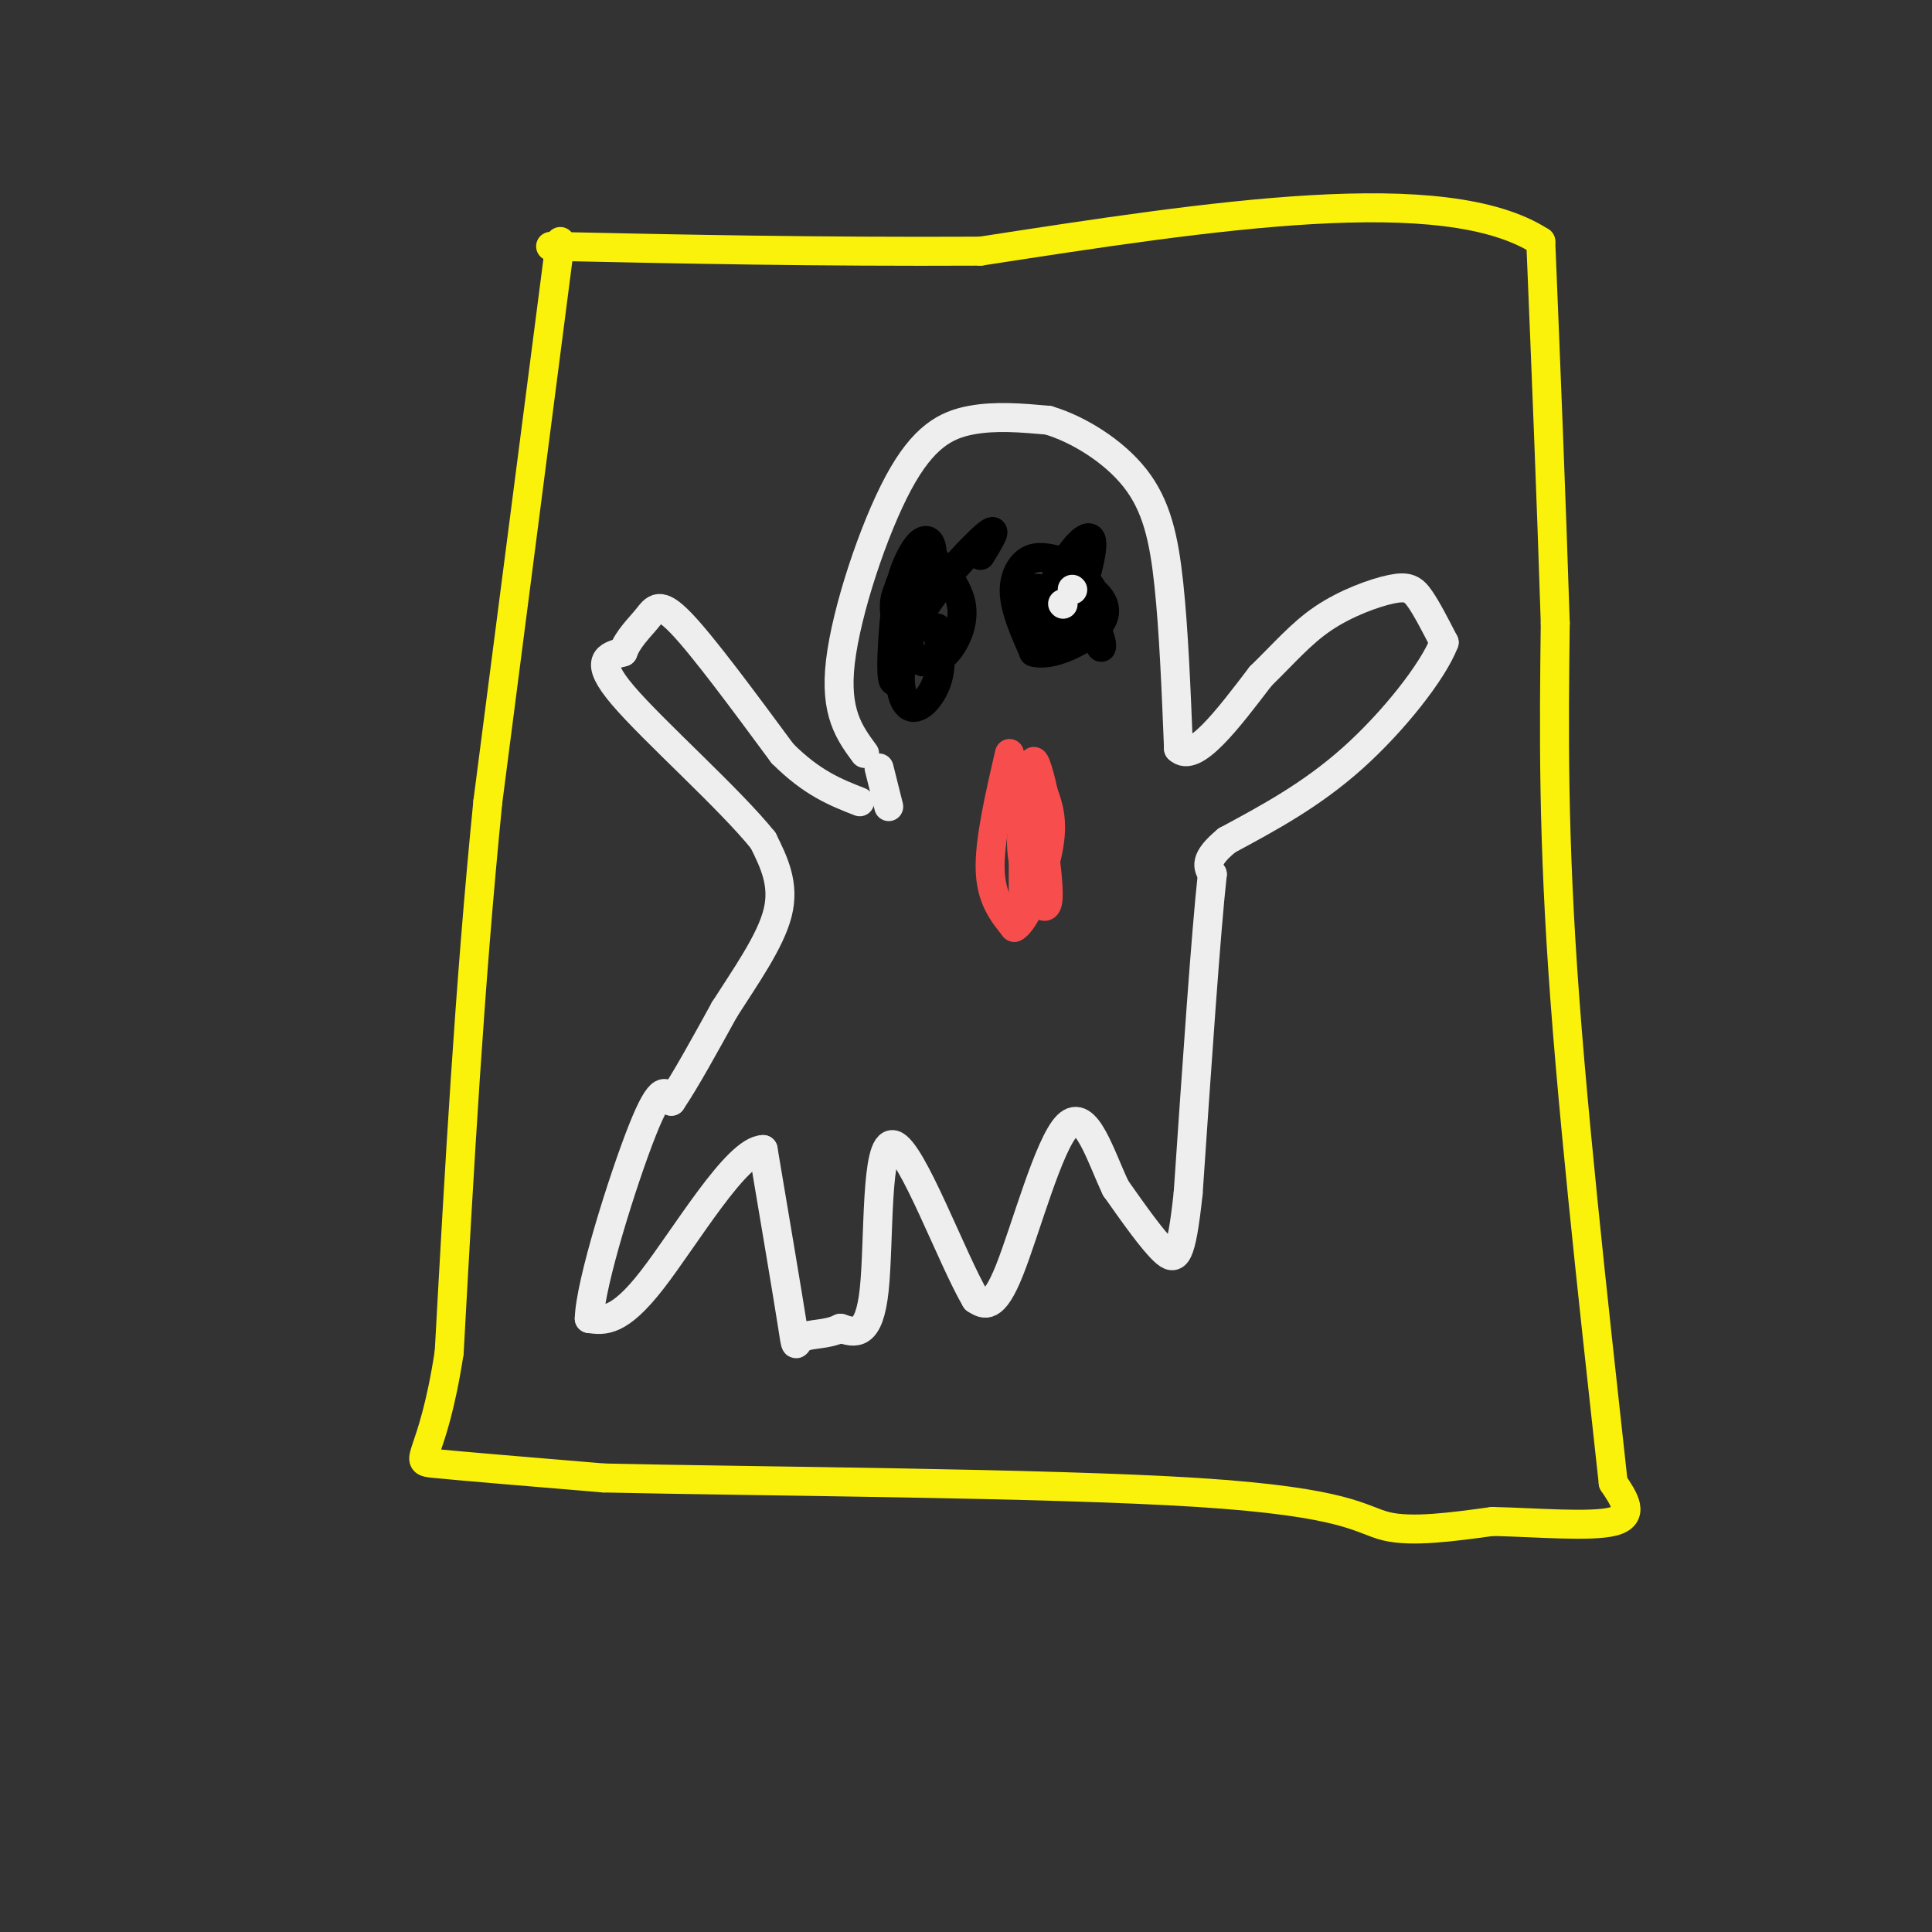 <svg viewBox='0 0 400 400' version='1.1' xmlns='http://www.w3.org/2000/svg' xmlns:xlink='http://www.w3.org/1999/xlink'><rect x="0" y="0" width="400" height="400" fill="#333333" stroke="none"/><g fill='none' stroke='rgb(251,242,11)' stroke-width='6' stroke-linecap='round' stroke-linejoin='round'><path d='M116,50c0.000,0.000 -15.000,116.000 -15,116'/><path d='M101,166c-3.833,38.333 -5.917,76.167 -8,114'/><path d='M93,280c-3.467,22.711 -8.133,22.489 -3,23c5.133,0.511 20.067,1.756 35,3'/><path d='M125,306c31.179,0.714 91.625,1.000 123,3c31.375,2.000 33.679,5.714 39,7c5.321,1.286 13.661,0.143 22,-1'/><path d='M309,315c8.978,0.200 20.422,1.200 25,0c4.578,-1.200 2.289,-4.600 0,-8'/><path d='M334,307c-2.133,-20.000 -7.467,-66.000 -10,-100c-2.533,-34.000 -2.267,-56.000 -2,-78'/><path d='M322,129c-0.833,-26.167 -1.917,-52.583 -3,-79'/><path d='M319,50c-19.833,-12.833 -67.917,-5.417 -116,2'/><path d='M203,52c-34.167,0.167 -61.583,-0.417 -89,-1'/></g>
<g fill='none' stroke='rgb(238,238,238)' stroke-width='6' stroke-linecap='round' stroke-linejoin='round'><path d='M179,156c-3.119,-4.232 -6.238,-8.464 -5,-19c1.238,-10.536 6.833,-27.375 12,-37c5.167,-9.625 9.905,-12.036 15,-13c5.095,-0.964 10.548,-0.482 16,0'/><path d='M217,87c6.155,1.810 13.542,6.333 18,12c4.458,5.667 5.988,12.476 7,22c1.012,9.524 1.506,21.762 2,34'/><path d='M244,155c3.167,3.167 10.083,-5.917 17,-15'/><path d='M261,140c4.805,-4.671 8.319,-8.850 13,-12c4.681,-3.150 10.530,-5.271 14,-6c3.470,-0.729 4.563,-0.065 6,2c1.437,2.065 3.219,5.533 5,9'/><path d='M299,133c-2.289,5.978 -10.511,16.422 -19,24c-8.489,7.578 -17.244,12.289 -26,17'/><path d='M254,174c-4.833,4.000 -3.917,5.500 -3,7'/><path d='M251,181c-1.333,12.167 -3.167,39.083 -5,66'/><path d='M246,247c-1.444,13.511 -2.556,14.289 -5,12c-2.444,-2.289 -6.222,-7.644 -10,-13'/><path d='M231,246c-3.179,-6.667 -6.125,-16.833 -10,-13c-3.875,3.833 -8.679,21.667 -12,30c-3.321,8.333 -5.161,7.167 -7,6'/><path d='M202,269c-4.774,-8.000 -13.208,-31.000 -17,-32c-3.792,-1.000 -2.940,20.000 -4,30c-1.060,10.000 -4.030,9.000 -7,8'/><path d='M174,275c-2.845,1.440 -6.458,1.042 -8,2c-1.542,0.958 -1.012,3.274 -2,-3c-0.988,-6.274 -3.494,-21.137 -6,-36'/><path d='M158,238c-5.467,0.044 -16.133,18.156 -23,27c-6.867,8.844 -9.933,8.422 -13,8'/><path d='M122,273c0.156,-7.156 7.044,-29.044 11,-39c3.956,-9.956 4.978,-7.978 6,-6'/><path d='M139,228c2.833,-4.167 6.917,-11.583 11,-19'/><path d='M150,209c4.289,-6.733 9.511,-14.067 11,-20c1.489,-5.933 -0.756,-10.467 -3,-15'/><path d='M158,174c-6.911,-8.600 -22.689,-22.600 -29,-30c-6.311,-7.400 -3.156,-8.200 0,-9'/><path d='M129,135c0.964,-2.714 3.375,-5.000 5,-7c1.625,-2.000 2.464,-3.714 7,1c4.536,4.714 12.768,15.857 21,27'/><path d='M162,156c6.167,6.167 11.083,8.083 16,10'/><path d='M184,167c0.000,0.000 -2.000,-8.000 -2,-8'/></g>
<g fill='none' stroke='rgb(248,77,77)' stroke-width='6' stroke-linecap='round' stroke-linejoin='round'><path d='M209,156c-2.083,9.000 -4.167,18.000 -4,24c0.167,6.000 2.583,9.000 5,12'/><path d='M210,192c2.378,-1.156 5.822,-10.044 7,-16c1.178,-5.956 0.089,-8.978 -1,-12'/><path d='M216,164c-0.872,-4.405 -2.553,-9.418 -2,-4c0.553,5.418 3.341,21.266 3,26c-0.341,4.734 -3.812,-1.648 -5,-7c-1.188,-5.352 -0.094,-9.676 1,-14'/><path d='M213,165c-0.067,3.822 -0.733,20.378 -1,22c-0.267,1.622 -0.133,-11.689 0,-25'/></g>
<g fill='none' stroke='rgb(0,0,0)' stroke-width='6' stroke-linecap='round' stroke-linejoin='round'><path d='M219,116c-2.111,-0.511 -4.222,-1.022 -6,0c-1.778,1.022 -3.222,3.578 -3,7c0.222,3.422 2.111,7.711 4,12'/><path d='M214,135c3.488,1.107 10.208,-2.125 13,-5c2.792,-2.875 1.655,-5.393 0,-7c-1.655,-1.607 -3.827,-2.304 -6,-3'/><path d='M223,129c-0.107,-4.413 -0.214,-8.826 1,-9c1.214,-0.174 3.748,3.892 3,6c-0.748,2.108 -4.778,2.260 -7,1c-2.222,-1.260 -2.635,-3.931 -1,-3c1.635,0.931 5.317,5.466 9,10'/><path d='M228,134c0.631,-0.774 -2.292,-7.708 -5,-9c-2.708,-1.292 -5.202,3.060 -6,4c-0.798,0.940 0.101,-1.530 1,-4'/><path d='M214,135c1.217,-5.514 2.434,-11.027 5,-16c2.566,-4.973 6.482,-9.405 7,-7c0.518,2.405 -2.360,11.648 -4,16c-1.640,4.352 -2.040,3.815 -3,2c-0.960,-1.815 -2.480,-4.907 -4,-8'/><path d='M215,122c-0.667,-0.833 -0.333,1.083 0,3'/><path d='M192,118c-3.022,12.000 -6.044,24.000 -7,23c-0.956,-1.000 0.156,-15.000 1,-19c0.844,-4.000 1.422,2.000 2,8'/><path d='M188,130c-0.329,0.533 -2.150,-2.136 -2,-6c0.150,-3.864 2.271,-8.925 4,-11c1.729,-2.075 3.065,-1.164 3,2c-0.065,3.164 -1.533,8.582 -3,14'/><path d='M191,113c3.600,4.000 7.200,8.000 8,12c0.800,4.000 -1.200,8.000 -3,10c-1.800,2.000 -3.400,2.000 -5,2'/><path d='M191,137c-1.833,-0.869 -3.917,-4.042 -5,-7c-1.083,-2.958 -1.167,-5.702 0,-8c1.167,-2.298 3.583,-4.149 6,-6'/><path d='M194,130c0.589,3.756 1.177,7.512 0,11c-1.177,3.488 -4.120,6.708 -6,5c-1.880,-1.708 -2.699,-8.344 1,-16c3.699,-7.656 11.914,-16.330 15,-19c3.086,-2.670 1.043,0.665 -1,4'/></g>
<g fill='none' stroke='rgb(238,238,238)' stroke-width='6' stroke-linecap='round' stroke-linejoin='round'><path d='M220,125c0.000,0.000 0.100,0.100 0.1,0.1'/><path d='M222,122c0.000,0.000 0.100,0.100 0.1,0.1'/></g>
</svg>